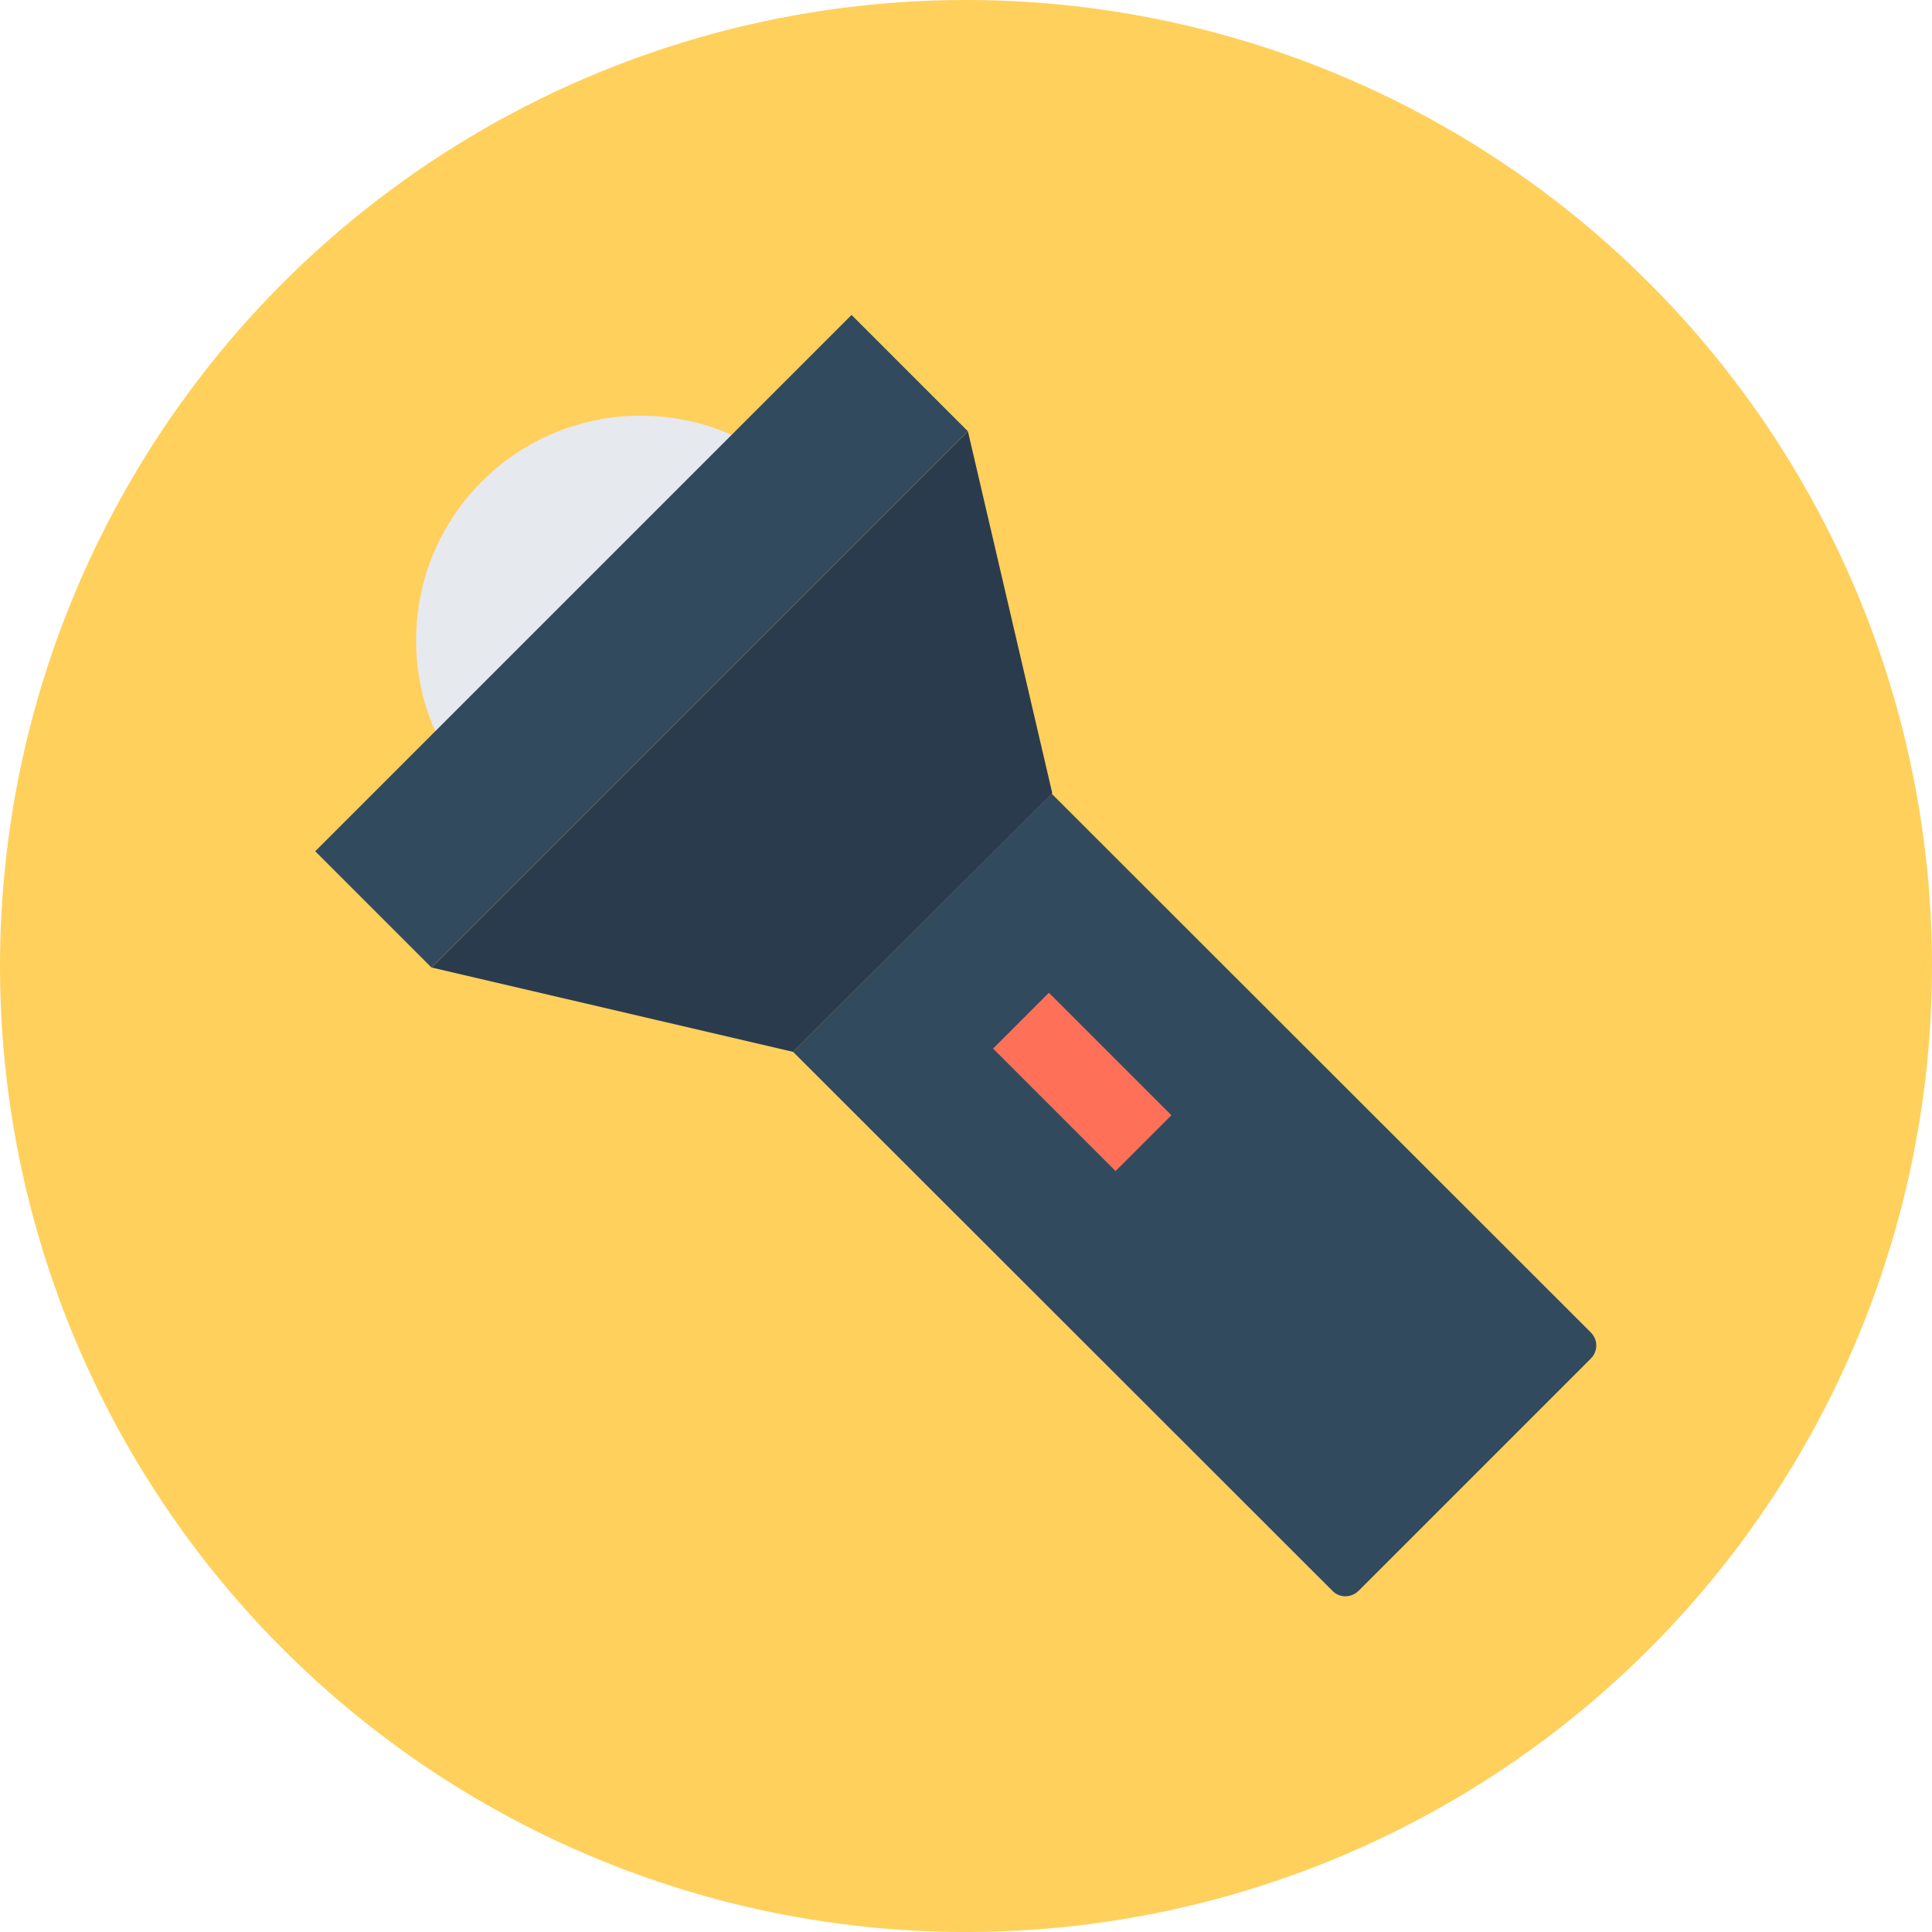 <?xml version="1.0" encoding="iso-8859-1"?>
<!-- Uploaded to: SVG Repo, www.svgrepo.com, Generator: SVG Repo Mixer Tools -->
<svg version="1.1" id="Layer_1" xmlns="http://www.w3.org/2000/svg" xmlns:xlink="http://www.w3.org/1999/xlink" 
	 viewBox="0 0 504 504" xml:space="preserve">
<circle style="fill:#FFD05B;" cx="252" cy="252" r="252"/>
<path style="fill:#E6E9EE;" d="M191.9,113.9c-21.7-10.1-48.3-6.2-66.2,11.7s-21.8,44.5-11.7,66.2L191.9,113.9z"/>
<rect x="68.368" y="145.83" transform="matrix(-0.707 0.707 -0.707 -0.707 403.913 167.252)" style="fill:#324A5E;" width="197.898" height="42.9"/>
<polygon style="fill:#2B3B4E;" points="274.5,206.9 206.9,274.4 112.6,252.4 252.5,112.5 "/>
<path style="fill:#324A5E;" d="M415,354.4L354.4,415c-1.9,1.9-5,1.9-6.8,0L206.9,274.4l67.4-67.4L415,347.6
	C416.9,349.5,416.9,352.5,415,354.4z"/>
<rect x="271.965" y="259.639" transform="matrix(-0.707 0.707 -0.707 -0.707 681.429 282.221)" style="fill:#FF7058;" width="20.6" height="45.2"/>
</svg>